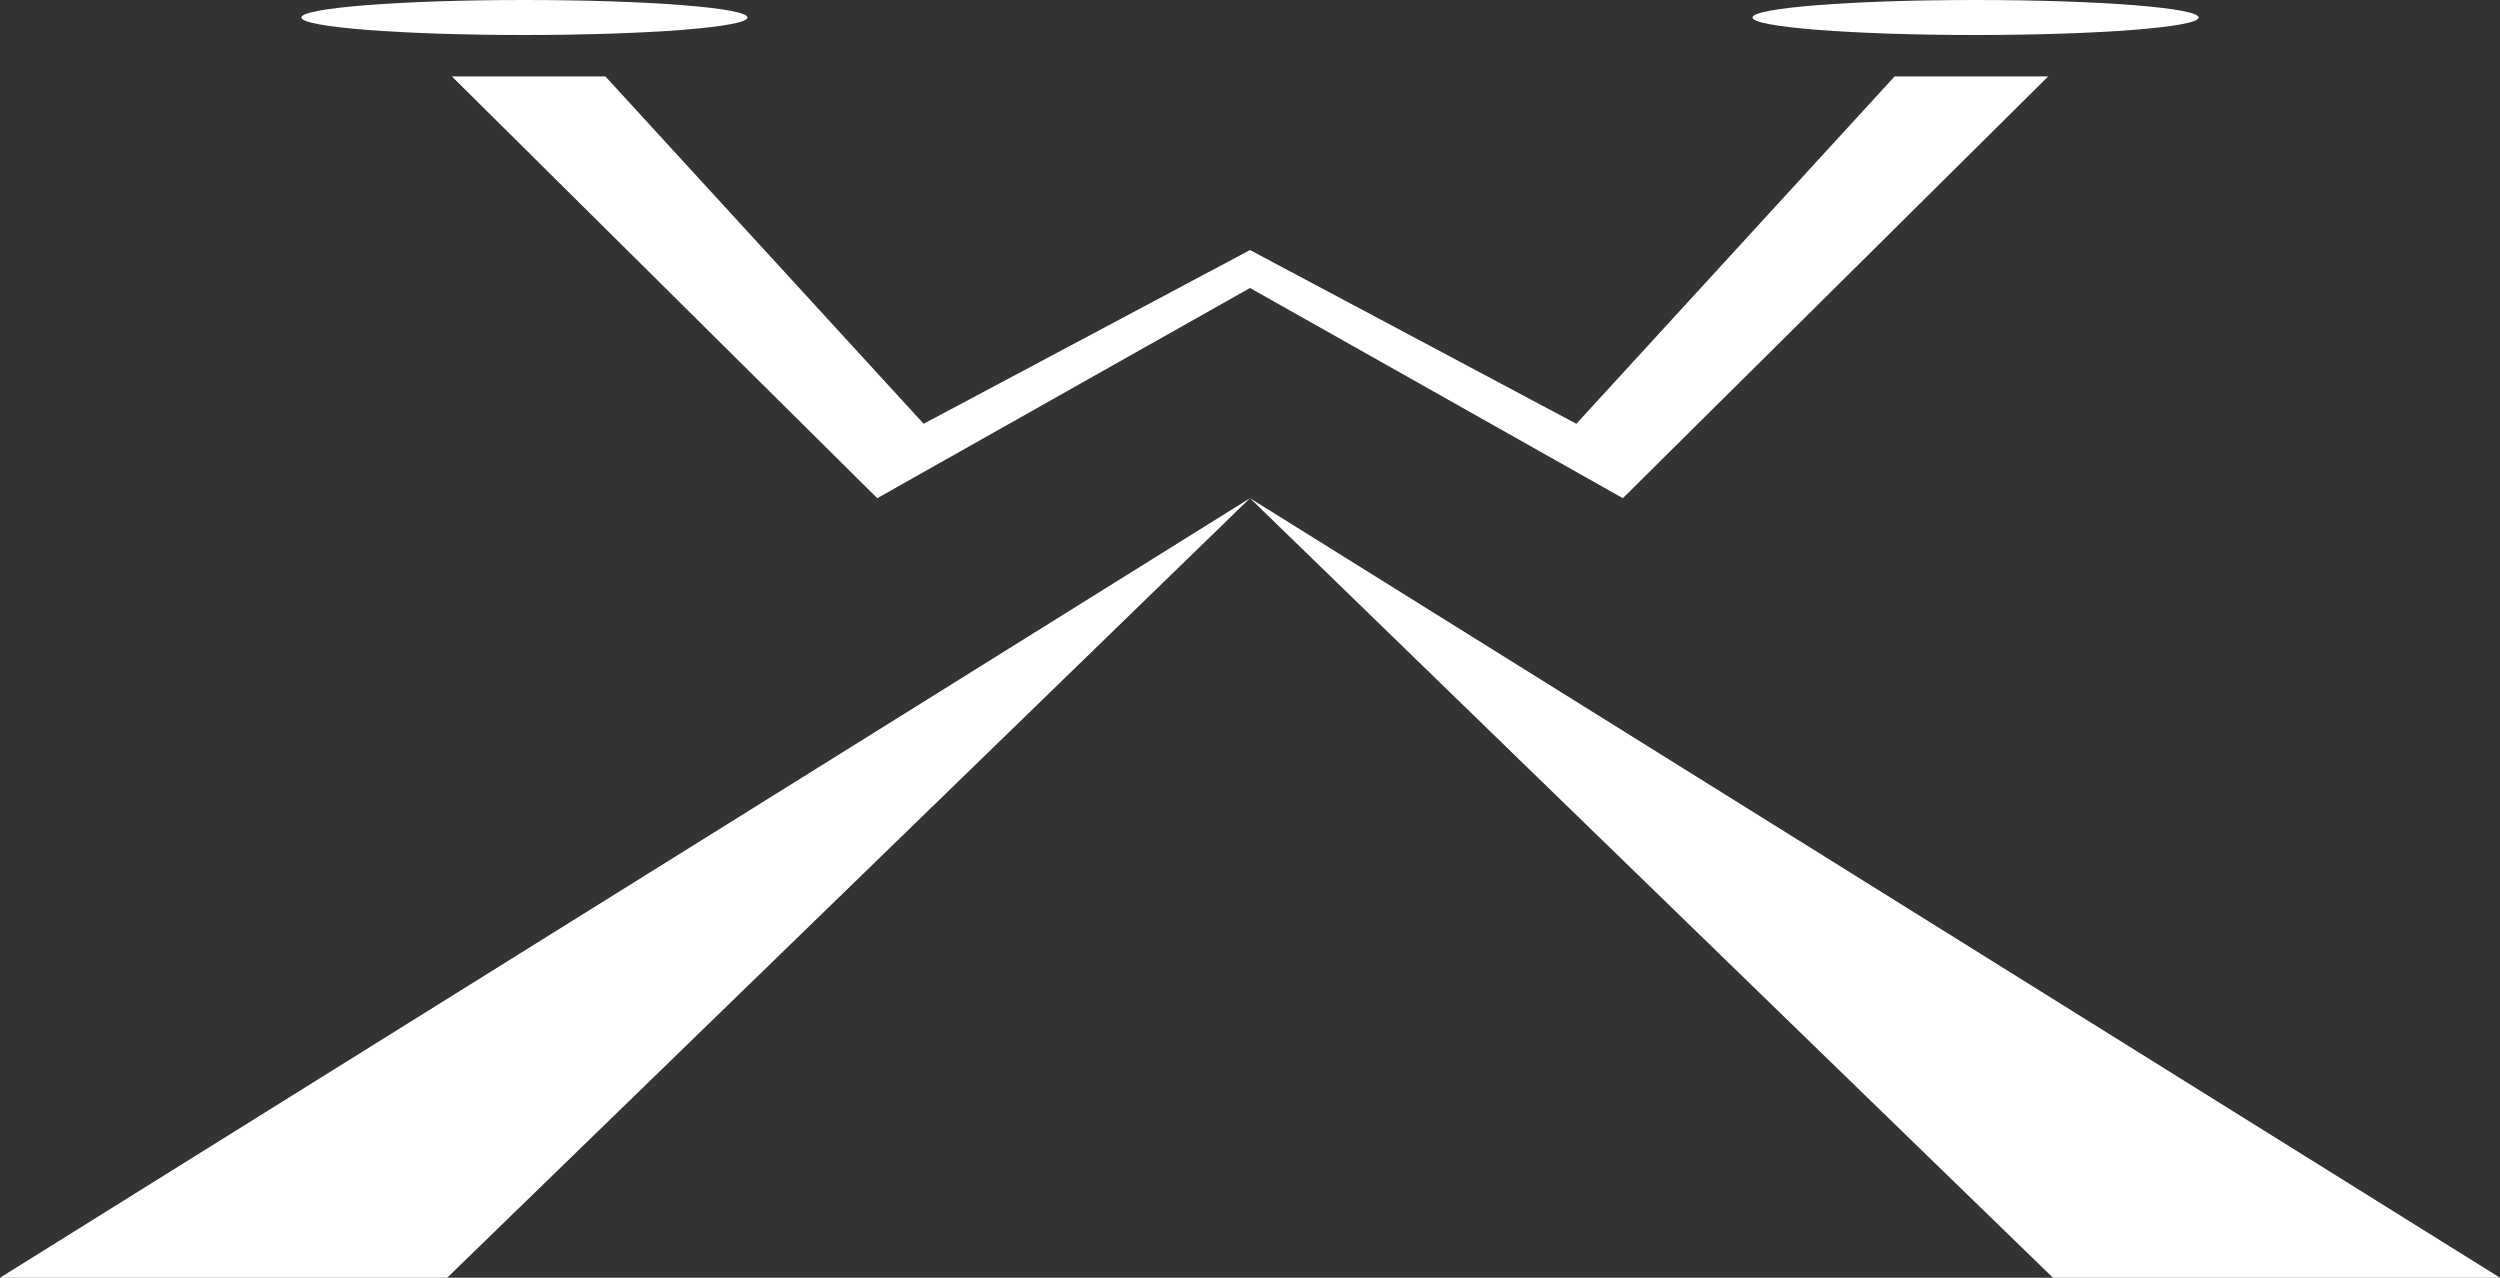 <?xml version="1.0" encoding="UTF-8"?><svg xmlns="http://www.w3.org/2000/svg" viewBox="0 0 237.16 121.21"><rect x="0" y="0" width="237.16" height="121.21" fill="#333333" stroke="none"/><defs><style>.d{fill:#fff;}</style></defs><g id="a"/><g id="b"><g id="c"><g><g><ellipse class="d" cx="49.75" cy="1.66" rx="21.16" ry="1.66"/><ellipse class="d" cx="187.41" cy="1.66" rx="21.16" ry="1.66"/></g><path class="d" d="M194.75,121.21L118.58,47.26l118.58,73.95h-42.42ZM118.58,47.26L0,121.21H42.42L118.58,47.26Z"/><g><polygon class="d" points="42.87 7.25 57.43 7.25 87.62 40.2 118.58 23.72 118.58 27.32 83.22 47.26 42.87 7.25"/><polygon class="d" points="194.3 7.25 179.73 7.25 149.54 40.2 118.58 23.72 118.58 27.32 153.95 47.26 194.3 7.25"/></g></g></g></g></svg>